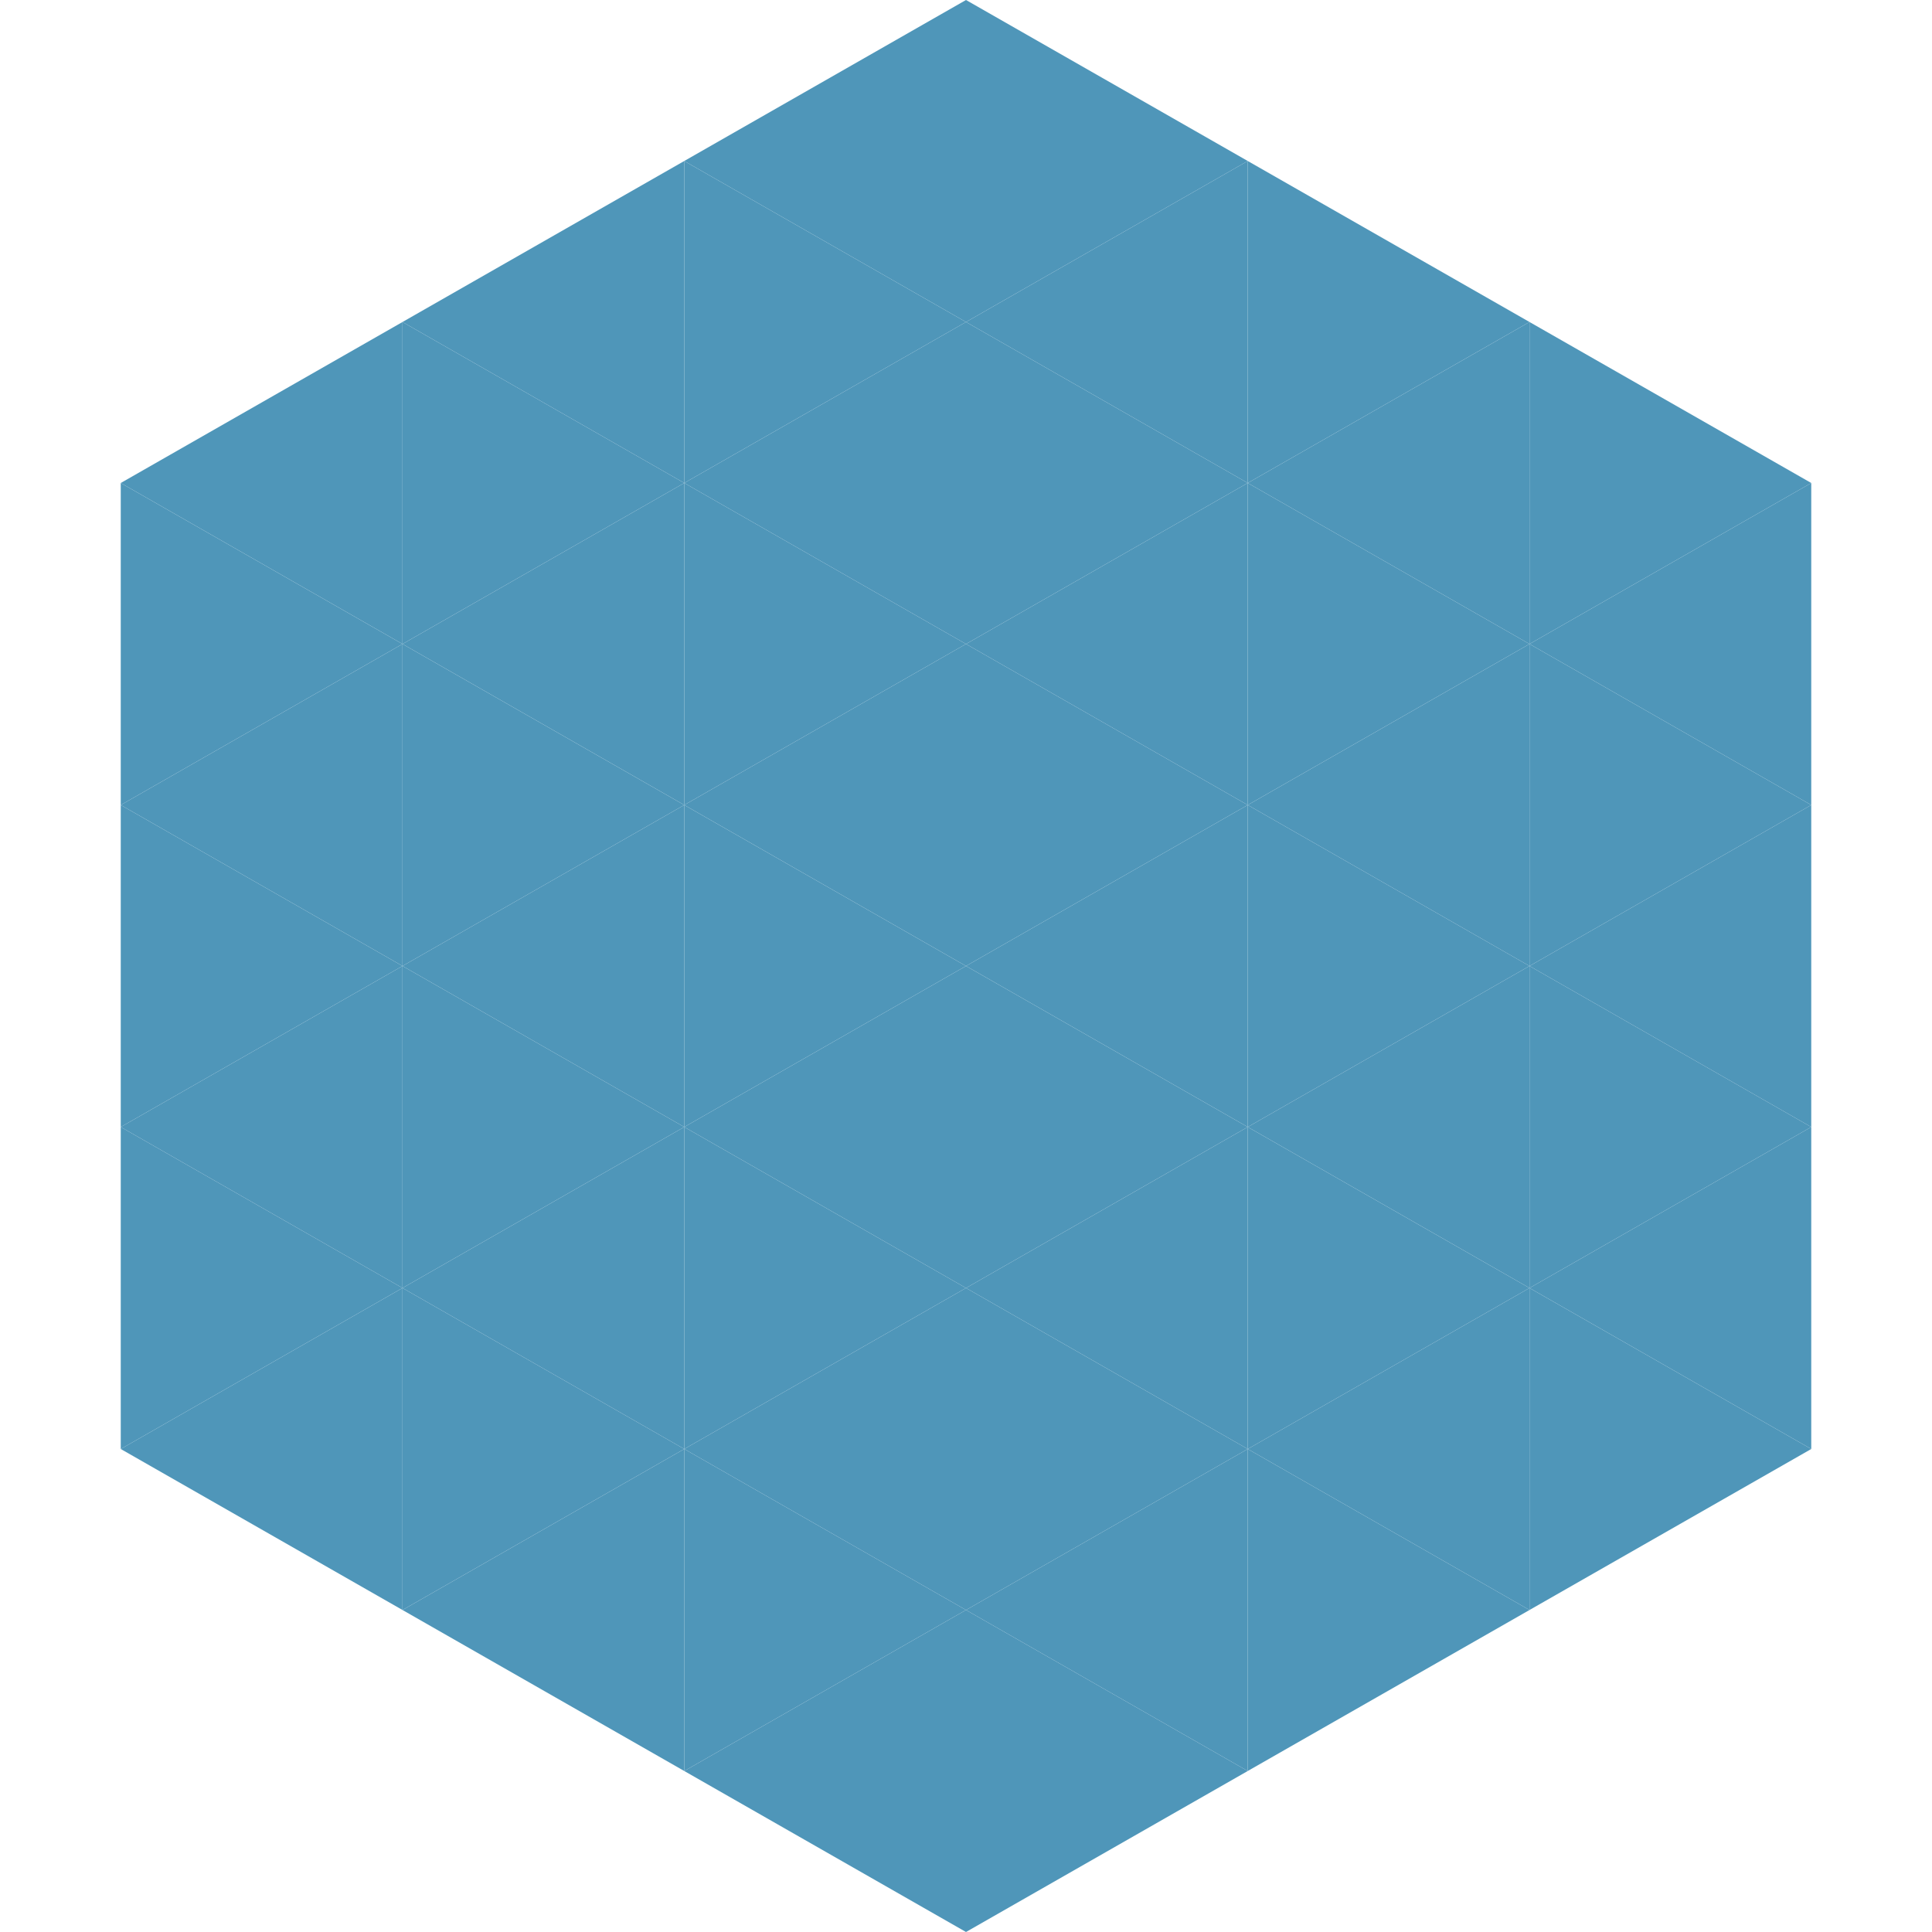 <?xml version="1.0"?>
<!-- Generated by SVGo -->
<svg width="240" height="240"
     xmlns="http://www.w3.org/2000/svg"
     xmlns:xlink="http://www.w3.org/1999/xlink">
<polygon points="50,40 15,60 50,80" style="fill:rgb(79,150,185)" />
<polygon points="190,40 225,60 190,80" style="fill:rgb(79,150,185)" />
<polygon points="15,60 50,80 15,100" style="fill:rgb(79,150,185)" />
<polygon points="225,60 190,80 225,100" style="fill:rgb(79,150,185)" />
<polygon points="50,80 15,100 50,120" style="fill:rgb(79,150,185)" />
<polygon points="190,80 225,100 190,120" style="fill:rgb(79,150,185)" />
<polygon points="15,100 50,120 15,140" style="fill:rgb(79,150,185)" />
<polygon points="225,100 190,120 225,140" style="fill:rgb(79,150,185)" />
<polygon points="50,120 15,140 50,160" style="fill:rgb(79,150,185)" />
<polygon points="190,120 225,140 190,160" style="fill:rgb(79,150,185)" />
<polygon points="15,140 50,160 15,180" style="fill:rgb(79,150,185)" />
<polygon points="225,140 190,160 225,180" style="fill:rgb(79,150,185)" />
<polygon points="50,160 15,180 50,200" style="fill:rgb(79,150,185)" />
<polygon points="190,160 225,180 190,200" style="fill:rgb(79,150,185)" />
<polygon points="15,180 50,200 15,220" style="fill:rgb(255,255,255); fill-opacity:0" />
<polygon points="225,180 190,200 225,220" style="fill:rgb(255,255,255); fill-opacity:0" />
<polygon points="50,0 85,20 50,40" style="fill:rgb(255,255,255); fill-opacity:0" />
<polygon points="190,0 155,20 190,40" style="fill:rgb(255,255,255); fill-opacity:0" />
<polygon points="85,20 50,40 85,60" style="fill:rgb(79,150,185)" />
<polygon points="155,20 190,40 155,60" style="fill:rgb(79,150,185)" />
<polygon points="50,40 85,60 50,80" style="fill:rgb(79,150,185)" />
<polygon points="190,40 155,60 190,80" style="fill:rgb(79,150,185)" />
<polygon points="85,60 50,80 85,100" style="fill:rgb(79,150,185)" />
<polygon points="155,60 190,80 155,100" style="fill:rgb(79,150,185)" />
<polygon points="50,80 85,100 50,120" style="fill:rgb(79,150,185)" />
<polygon points="190,80 155,100 190,120" style="fill:rgb(79,150,185)" />
<polygon points="85,100 50,120 85,140" style="fill:rgb(79,150,185)" />
<polygon points="155,100 190,120 155,140" style="fill:rgb(79,150,185)" />
<polygon points="50,120 85,140 50,160" style="fill:rgb(79,150,185)" />
<polygon points="190,120 155,140 190,160" style="fill:rgb(79,150,185)" />
<polygon points="85,140 50,160 85,180" style="fill:rgb(79,150,185)" />
<polygon points="155,140 190,160 155,180" style="fill:rgb(79,150,185)" />
<polygon points="50,160 85,180 50,200" style="fill:rgb(79,150,185)" />
<polygon points="190,160 155,180 190,200" style="fill:rgb(79,150,185)" />
<polygon points="85,180 50,200 85,220" style="fill:rgb(79,150,185)" />
<polygon points="155,180 190,200 155,220" style="fill:rgb(79,150,185)" />
<polygon points="120,0 85,20 120,40" style="fill:rgb(79,150,185)" />
<polygon points="120,0 155,20 120,40" style="fill:rgb(79,150,185)" />
<polygon points="85,20 120,40 85,60" style="fill:rgb(79,150,185)" />
<polygon points="155,20 120,40 155,60" style="fill:rgb(79,150,185)" />
<polygon points="120,40 85,60 120,80" style="fill:rgb(79,150,185)" />
<polygon points="120,40 155,60 120,80" style="fill:rgb(79,150,185)" />
<polygon points="85,60 120,80 85,100" style="fill:rgb(79,150,185)" />
<polygon points="155,60 120,80 155,100" style="fill:rgb(79,150,185)" />
<polygon points="120,80 85,100 120,120" style="fill:rgb(79,150,185)" />
<polygon points="120,80 155,100 120,120" style="fill:rgb(79,150,185)" />
<polygon points="85,100 120,120 85,140" style="fill:rgb(79,150,185)" />
<polygon points="155,100 120,120 155,140" style="fill:rgb(79,150,185)" />
<polygon points="120,120 85,140 120,160" style="fill:rgb(79,150,185)" />
<polygon points="120,120 155,140 120,160" style="fill:rgb(79,150,185)" />
<polygon points="85,140 120,160 85,180" style="fill:rgb(79,150,185)" />
<polygon points="155,140 120,160 155,180" style="fill:rgb(79,150,185)" />
<polygon points="120,160 85,180 120,200" style="fill:rgb(79,150,185)" />
<polygon points="120,160 155,180 120,200" style="fill:rgb(79,150,185)" />
<polygon points="85,180 120,200 85,220" style="fill:rgb(79,150,185)" />
<polygon points="155,180 120,200 155,220" style="fill:rgb(79,150,185)" />
<polygon points="120,200 85,220 120,240" style="fill:rgb(79,150,185)" />
<polygon points="120,200 155,220 120,240" style="fill:rgb(79,150,185)" />
<polygon points="85,220 120,240 85,260" style="fill:rgb(255,255,255); fill-opacity:0" />
<polygon points="155,220 120,240 155,260" style="fill:rgb(255,255,255); fill-opacity:0" />
</svg>
